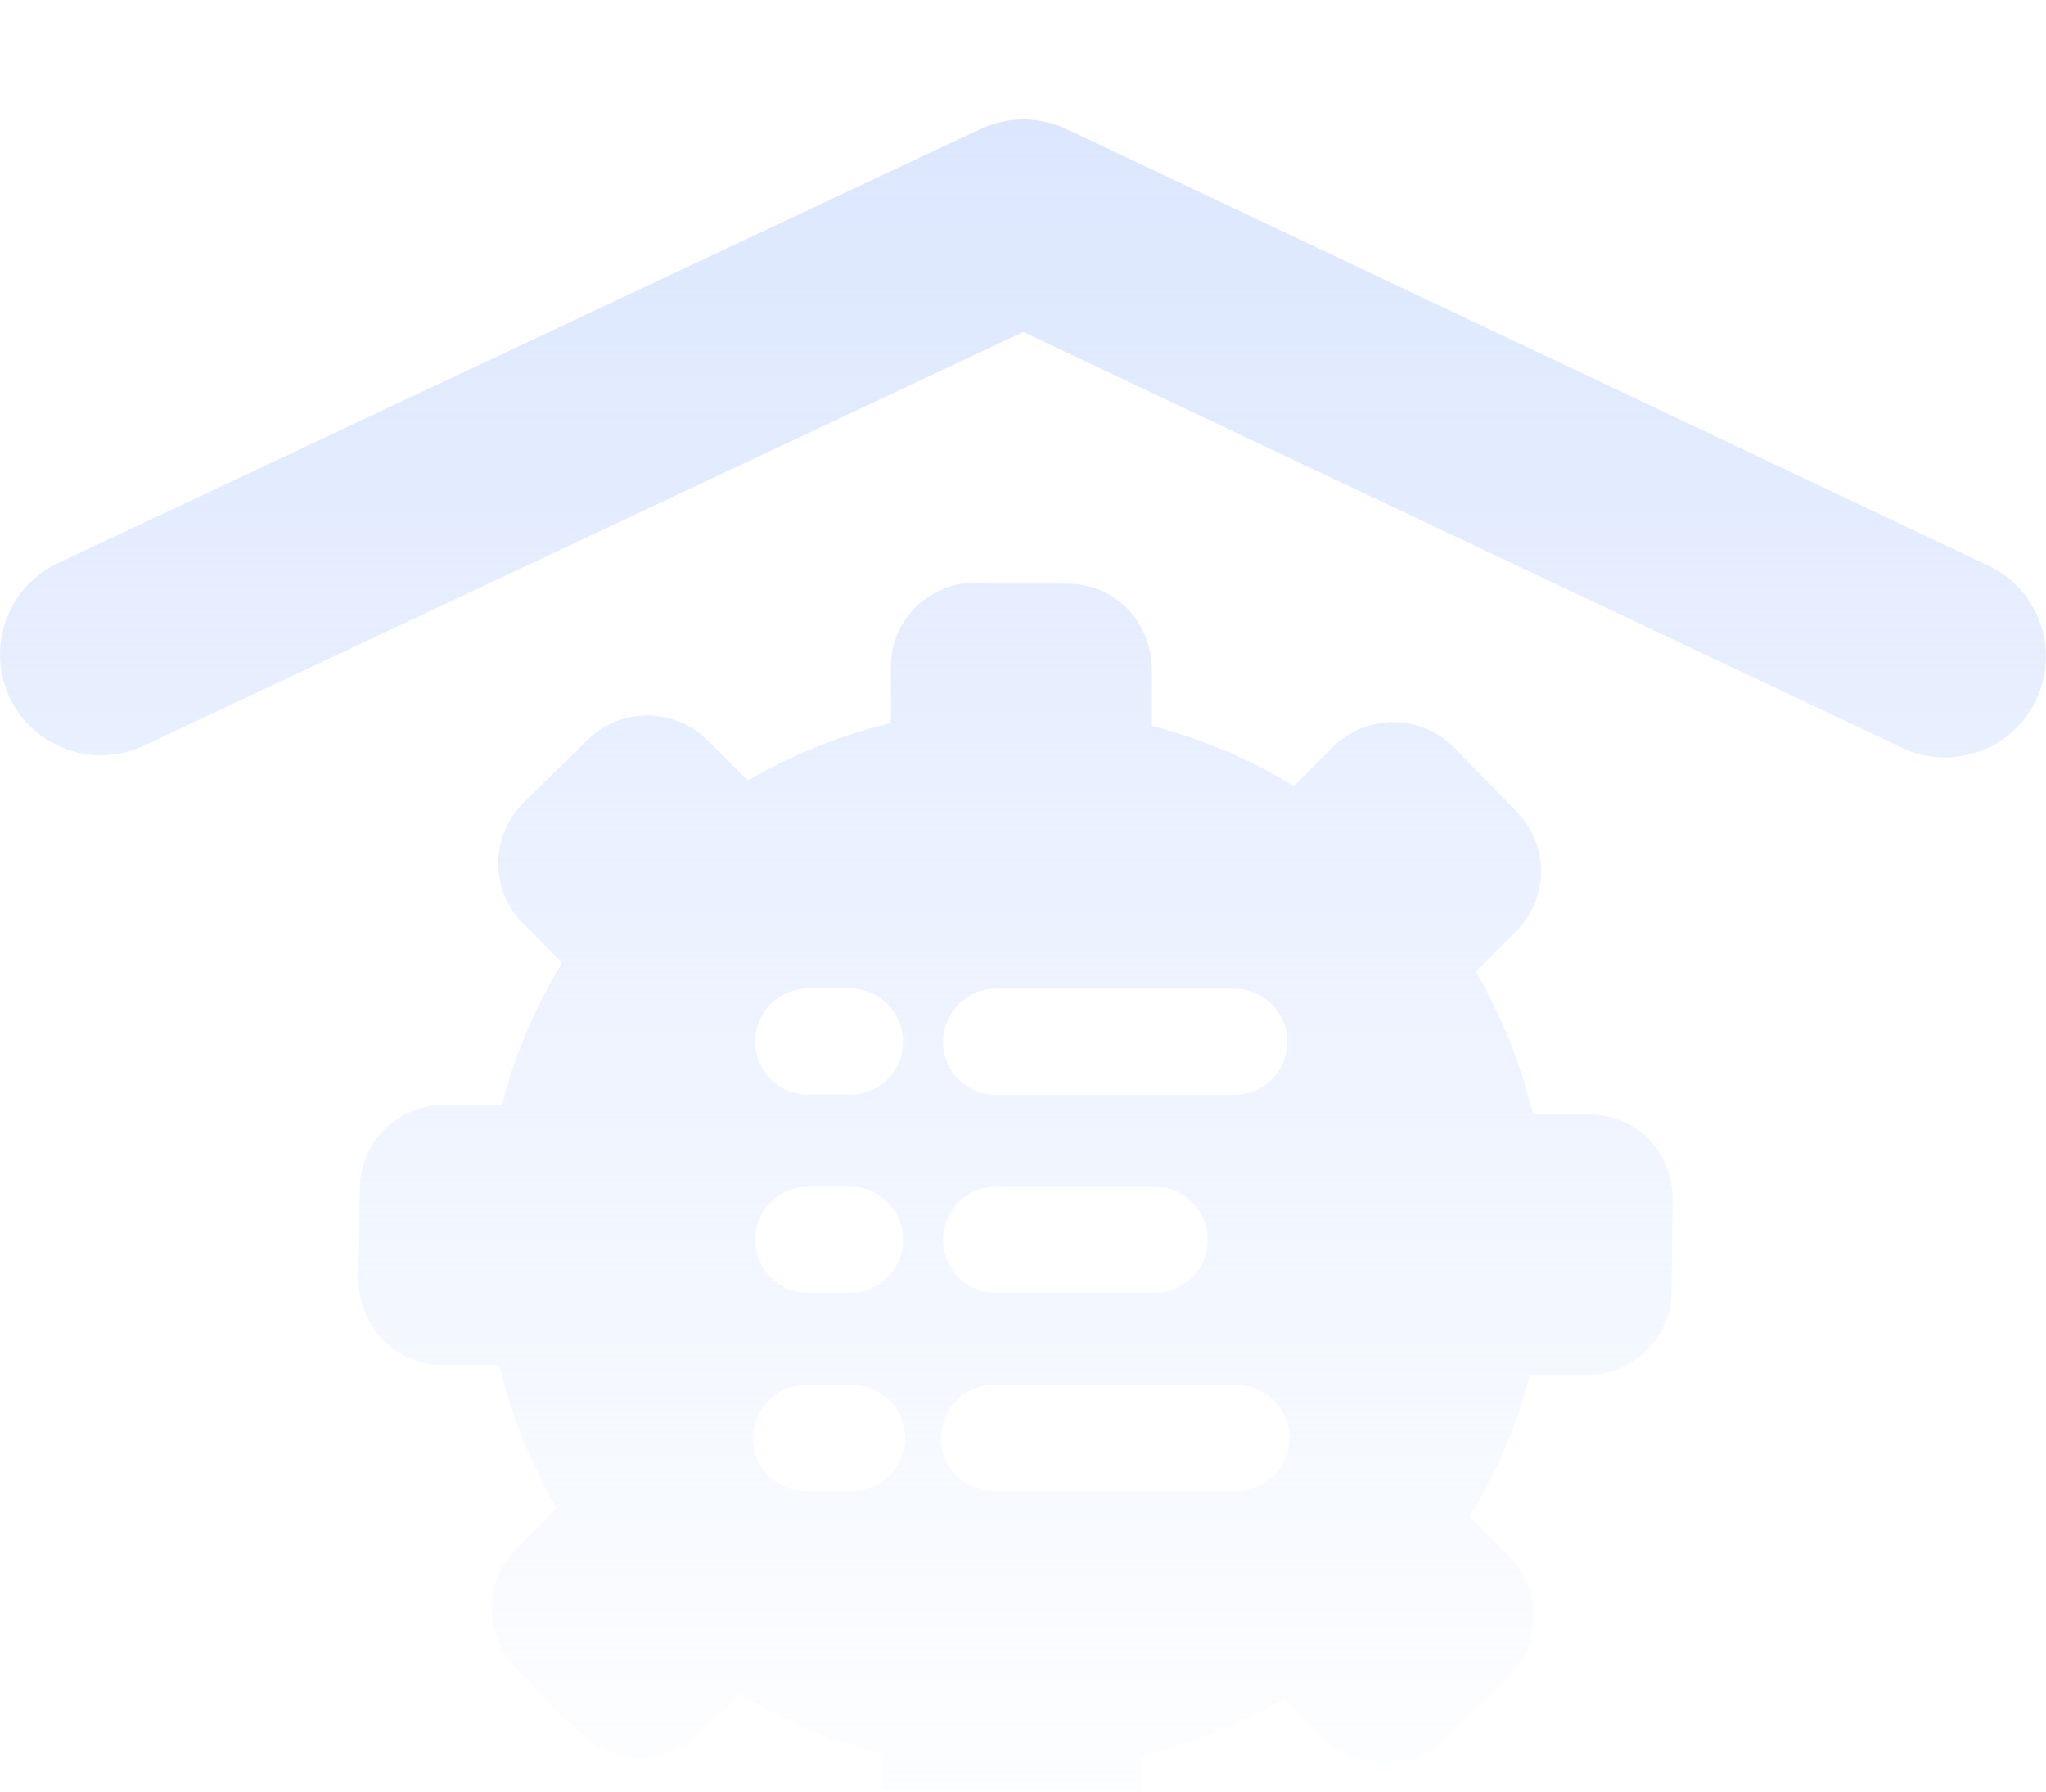 <svg width="137" height="120" viewBox="0 0 137 120" fill="none" xmlns="http://www.w3.org/2000/svg">
<g filter="url(#filter0_i_424_981)">
<path fill-rule="evenodd" clip-rule="evenodd" d="M2.535 41.099C3.735 42.06 5.227 42.583 6.764 42.582C7.76 42.583 8.743 42.362 9.642 41.934L68.513 14.233L127.045 41.929C127.851 42.361 128.737 42.624 129.649 42.703C130.56 42.782 131.478 42.676 132.347 42.39C133.216 42.104 134.018 41.644 134.704 41.039C135.39 40.434 135.946 39.696 136.338 38.869C136.73 38.043 136.951 37.145 136.986 36.231C137.021 35.317 136.87 34.405 136.543 33.551C136.215 32.697 135.717 31.918 135.08 31.262C134.442 30.606 133.678 30.086 132.834 29.734L71.409 0.646C70.507 0.221 69.523 0 68.526 0C67.529 0 66.544 0.221 65.643 0.646L3.889 29.707C2.498 30.36 1.37 31.468 0.693 32.847C0.016 34.227 -0.171 35.797 0.164 37.297C0.499 38.797 1.336 40.138 2.535 41.099ZM108.602 67.077C109.296 67.368 109.924 67.796 110.449 68.336C111.466 69.437 112.022 70.887 112.001 72.386L111.926 78.421C111.929 79.173 111.781 79.918 111.49 80.612C111.2 81.305 110.773 81.934 110.236 82.46C109.707 82.988 109.076 83.404 108.382 83.683C107.688 83.962 106.945 84.097 106.197 84.081H102.441C101.574 87.43 100.213 90.631 98.402 93.578L101.056 96.232C102.116 97.314 102.703 98.772 102.689 100.287C102.675 101.801 102.061 103.248 100.981 104.31L96.712 108.504C95.631 109.566 94.172 110.154 92.657 110.14C91.142 110.126 89.695 109.51 88.634 108.429L85.98 105.781C82.988 107.506 79.765 108.796 76.408 109.612V113.362C76.411 114.114 76.262 114.859 75.972 115.553C75.681 116.247 75.255 116.875 74.718 117.401C73.629 118.439 72.183 119.02 70.679 119.023L64.638 118.948C63.886 118.949 63.141 118.801 62.448 118.51C61.754 118.22 61.126 117.794 60.599 117.257C59.561 116.168 58.981 114.723 58.978 113.218V109.462C55.629 108.595 52.428 107.234 49.481 105.423L46.827 108.077C45.746 109.139 44.287 109.727 42.773 109.713C41.258 109.699 39.81 109.084 38.749 108.002L34.549 103.733C33.488 102.652 32.9 101.193 32.914 99.678C32.928 98.164 33.543 96.716 34.624 95.655L37.272 93.001C35.536 90.01 34.238 86.784 33.418 83.424H29.662C28.909 83.426 28.164 83.277 27.47 82.986C26.776 82.695 26.148 82.266 25.623 81.727C24.582 80.64 24.002 79.193 24.002 77.688L24.088 71.636C24.086 70.884 24.234 70.139 24.525 69.445C24.815 68.752 25.242 68.123 25.779 67.597C26.868 66.559 28.314 65.979 29.818 65.976H33.608C34.476 62.627 35.837 59.426 37.647 56.479L34.999 53.825C34.472 53.29 34.056 52.657 33.775 51.962C33.493 51.266 33.352 50.522 33.358 49.772C33.365 49.022 33.519 48.28 33.812 47.589C34.106 46.899 34.533 46.273 35.068 45.747L39.344 41.547C40.425 40.486 41.883 39.898 43.398 39.912C44.913 39.926 46.36 40.541 47.421 41.622L50.069 44.27C53.063 42.533 56.29 41.236 59.653 40.416V36.66C59.65 35.907 59.799 35.162 60.09 34.468C60.382 33.774 60.81 33.146 61.349 32.621C62.437 31.582 63.883 31.002 65.388 31L71.469 31.087C72.221 31.084 72.966 31.232 73.66 31.523C74.354 31.813 74.982 32.24 75.508 32.777C76.546 33.866 77.127 35.312 77.129 36.816V40.607C80.478 41.474 83.679 42.835 86.626 44.645L89.28 41.997C90.361 40.935 91.819 40.346 93.334 40.359C94.848 40.372 96.296 40.986 97.358 42.066L101.552 46.342C102.614 47.423 103.202 48.881 103.188 50.396C103.174 51.911 102.559 53.358 101.477 54.419L98.829 57.068C100.555 60.06 101.845 63.283 102.66 66.639H106.411C107.163 66.637 107.909 66.785 108.602 67.077ZM54.12 91.853H56.918C57.397 91.872 57.874 91.795 58.322 91.625C58.769 91.455 59.178 91.197 59.523 90.865C59.869 90.533 60.143 90.135 60.331 89.695C60.519 89.254 60.615 88.781 60.615 88.302C60.615 87.823 60.519 87.349 60.331 86.909C60.143 86.468 59.869 86.07 59.523 85.739C59.178 85.407 58.769 85.148 58.322 84.979C57.874 84.809 57.397 84.731 56.918 84.751H54.12C53.641 84.731 53.164 84.809 52.716 84.979C52.269 85.148 51.86 85.407 51.515 85.739C51.169 86.07 50.895 86.468 50.707 86.909C50.519 87.349 50.422 87.823 50.422 88.302C50.422 88.781 50.519 89.254 50.707 89.695C50.895 90.135 51.169 90.533 51.515 90.865C51.86 91.197 52.269 91.455 52.716 91.625C53.164 91.795 53.641 91.872 54.12 91.853ZM54.12 78.583H56.918C57.861 78.583 58.765 78.208 59.431 77.542C60.098 76.875 60.472 75.971 60.472 75.029C60.472 74.086 60.098 73.182 59.431 72.515C58.765 71.849 57.861 71.474 56.918 71.474H54.12C53.177 71.474 52.273 71.849 51.607 72.515C50.94 73.182 50.566 74.086 50.566 75.029C50.566 75.971 50.94 76.875 51.607 77.542C52.273 78.208 53.177 78.583 54.12 78.583ZM54.12 65.312H56.918C57.861 65.312 58.765 64.938 59.431 64.271C60.098 63.605 60.472 62.701 60.472 61.758C60.472 60.816 60.098 59.912 59.431 59.245C58.765 58.579 57.861 58.204 56.918 58.204H54.12C53.177 58.204 52.273 58.579 51.607 59.245C50.94 59.912 50.566 60.816 50.566 61.758C50.566 62.701 50.94 63.605 51.607 64.271C52.273 64.938 53.177 65.312 54.12 65.312ZM66.698 91.853H82.639H82.645C83.124 91.872 83.601 91.795 84.049 91.625C84.496 91.455 84.905 91.197 85.25 90.865C85.596 90.533 85.87 90.135 86.058 89.695C86.246 89.254 86.343 88.781 86.343 88.302C86.343 87.823 86.246 87.349 86.058 86.909C85.87 86.468 85.596 86.07 85.25 85.739C84.905 85.407 84.496 85.148 84.049 84.979C83.601 84.809 83.124 84.731 82.645 84.751H66.698C66.219 84.731 65.742 84.809 65.294 84.979C64.847 85.148 64.438 85.407 64.093 85.739C63.747 86.07 63.472 86.468 63.285 86.909C63.097 87.349 63 87.823 63 88.302C63 88.781 63.097 89.254 63.285 89.695C63.472 90.135 63.747 90.533 64.093 90.865C64.438 91.197 64.847 91.455 65.294 91.625C65.742 91.795 66.219 91.872 66.698 91.853ZM63.409 73.673C63.23 74.105 63.138 74.567 63.138 75.034C63.138 75.502 63.23 75.964 63.409 76.396C63.588 76.827 63.85 77.219 64.181 77.549C64.511 77.88 64.904 78.141 65.336 78.32C65.768 78.498 66.231 78.589 66.698 78.588H77.314C78.257 78.588 79.161 78.214 79.827 77.547C80.494 76.881 80.868 75.977 80.868 75.034C80.868 74.092 80.494 73.188 79.827 72.521C79.161 71.855 78.257 71.48 77.314 71.48H66.698C66.231 71.48 65.768 71.571 65.336 71.749C64.904 71.927 64.511 72.189 64.181 72.519C63.85 72.849 63.588 73.241 63.409 73.673ZM66.698 65.324H82.639H82.645C83.588 65.324 84.492 64.95 85.158 64.283C85.825 63.616 86.199 62.712 86.199 61.77C86.199 60.827 85.825 59.923 85.158 59.257C84.492 58.59 83.588 58.216 82.645 58.216H66.698C65.755 58.216 64.851 58.59 64.185 59.257C63.518 59.923 63.144 60.827 63.144 61.77C63.144 62.712 63.518 63.616 64.185 64.283C64.851 64.95 65.755 65.324 66.698 65.324Z" fill="url(#paint0_linear_424_981)"/>
</g>
<defs>
<filter id="filter0_i_424_981" x="0.002" y="0" width="136.988" height="127.023" filterUnits="userSpaceOnUse" color-interpolation-filters="sRGB">
<feFlood flood-opacity="0" result="BackgroundImageFix"/>
<feBlend mode="normal" in="SourceGraphic" in2="BackgroundImageFix" result="shape"/>
<feColorMatrix in="SourceAlpha" type="matrix" values="0 0 0 0 0 0 0 0 0 0 0 0 0 0 0 0 0 0 127 0" result="hardAlpha"/>
<feOffset dy="8"/>
<feGaussianBlur stdDeviation="6"/>
<feComposite in2="hardAlpha" operator="arithmetic" k2="-1" k3="1"/>
<feColorMatrix type="matrix" values="0 0 0 0 0 0 0 0 0 0 0 0 0 0 0 0 0 0 0.15 0"/>
<feBlend mode="normal" in2="shape" result="effect1_innerShadow_424_981"/>
</filter>
<linearGradient id="paint0_linear_424_981" x1="68.496" y1="0" x2="68.496" y2="119.023" gradientUnits="userSpaceOnUse">
<stop stop-color="#DCE7FE"/>
<stop offset="1" stop-color="#DCE7FE" stop-opacity="0"/>
</linearGradient>
</defs>
</svg>
